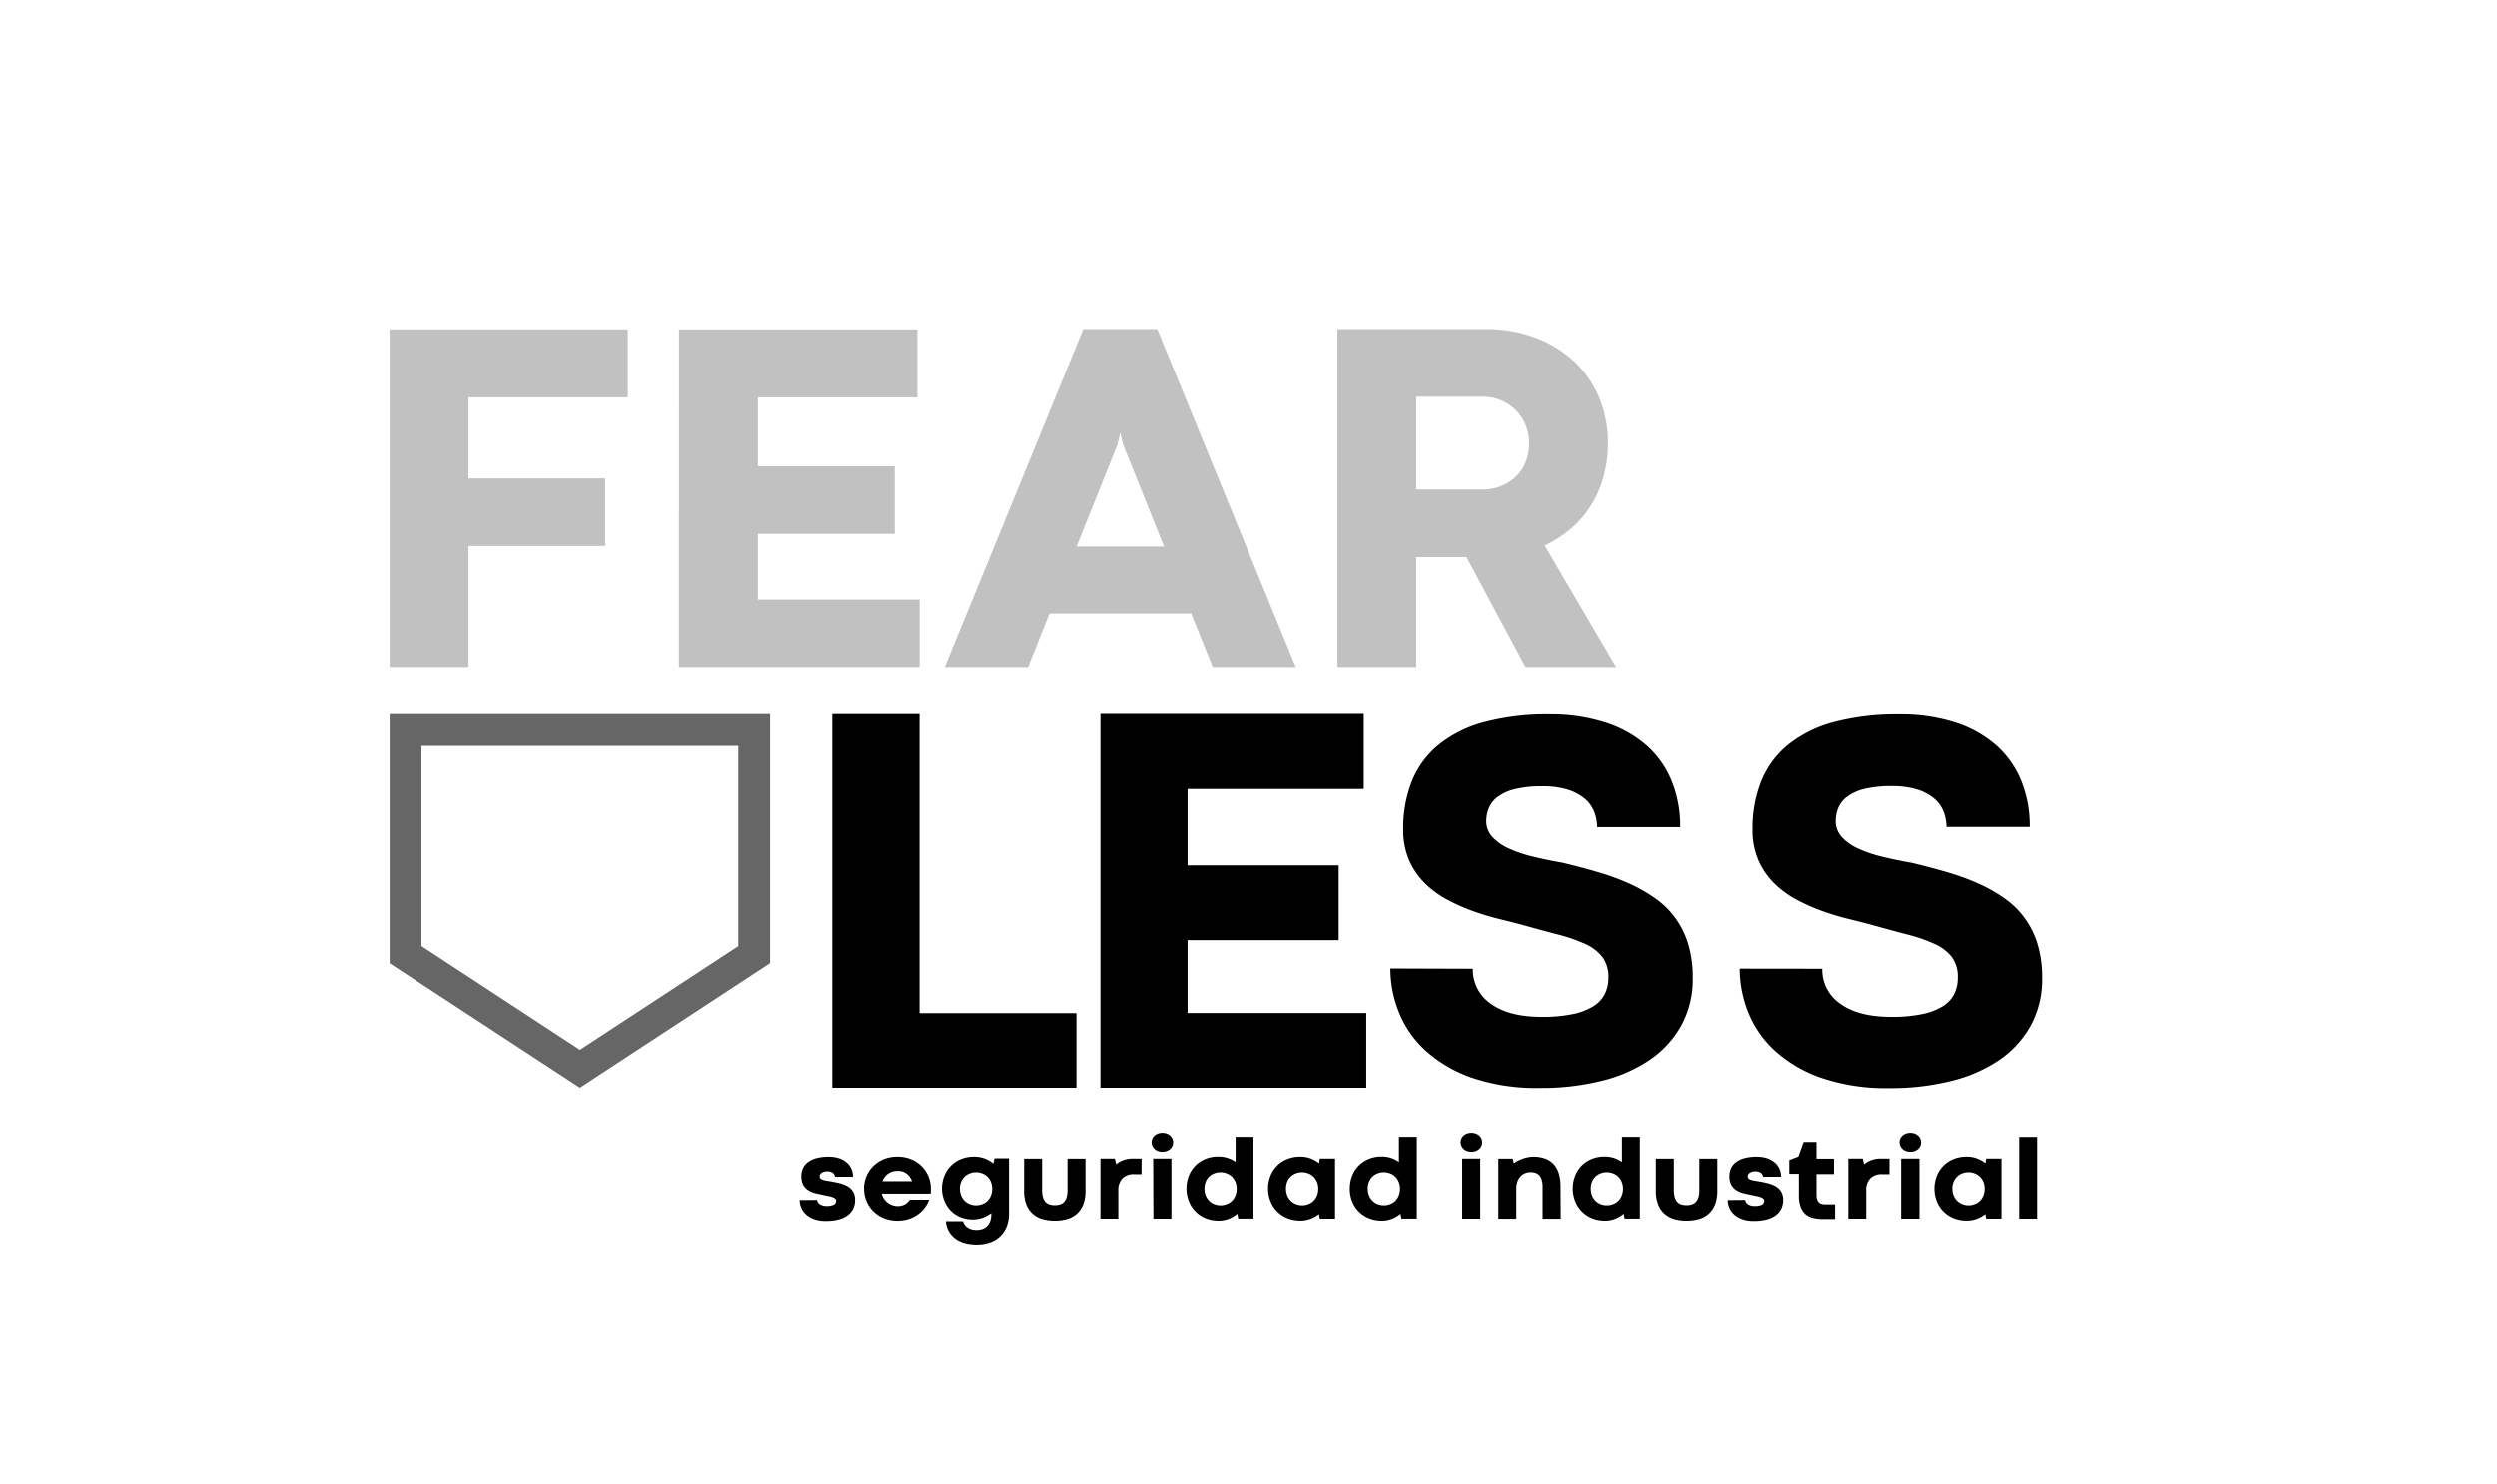 <svg id="Capa_1" data-name="Capa 1" xmlns="http://www.w3.org/2000/svg" viewBox="0 0 477.5 283.75"><defs><style>.cls-1{fill:#c1c1c1;}.cls-2{fill:#666;}</style></defs><title>logo</title><path class="cls-1" d="M74.51,63h45.55V76H89.59V91.52h26.15v12.93H89.59v23.2H74.51Z"/><path class="cls-1" d="M129.86,63h45.55V76H144.94V89.19h26.15v12.93H144.94v12.6h30.91v12.93h-46Z"/><path class="cls-1" d="M227.77,117.39h-27.1l-4.09,10.27H180.65l26.49-64.72H221.3l26.49,64.72H231.91Zm-21.92-12.84h16.74L214.74,85l-.48-2.09h-.09L213.69,85Z"/><path class="cls-1" d="M280.45,106.58h-9.61v21.08H255.76V62.94h28.36a26.68,26.68,0,0,1,9.37,1.59,22.17,22.17,0,0,1,7.4,4.47,20.17,20.17,0,0,1,4.85,6.9,22.27,22.27,0,0,1,1.74,8.92,23.54,23.54,0,0,1-.86,6.45,20.74,20.74,0,0,1-2.43,5.5,19.28,19.28,0,0,1-3.81,4.38,22,22,0,0,1-5,3.19l13.66,23.32H291.73Zm3-12.94A9.32,9.32,0,0,0,287,93a8.85,8.85,0,0,0,2.83-1.78,8.11,8.11,0,0,0,1.9-2.76,9.76,9.76,0,0,0,0-7.21,8.57,8.57,0,0,0-1.9-2.83A8.79,8.79,0,0,0,287,76.55a9,9,0,0,0-3.47-.67H270.84V93.63Z"/><path d="M159.16,136.5h16.67v57.22h30V208H159.16Z"/><path d="M210.42,136.47h50.38v14.36H227.09v14.62H256v14.31H227.09v13.94h34.19V208H210.42Z"/><path d="M281.67,185.23a7.88,7.88,0,0,0,3.46,6.71q3.46,2.51,9.77,2.5a27.89,27.89,0,0,0,5.86-.53,12.18,12.18,0,0,0,3.91-1.48,6,6,0,0,0,2.2-2.33,6.81,6.81,0,0,0,.7-3.13,6.33,6.33,0,0,0-1.15-4,8.68,8.68,0,0,0-3.31-2.5,31.19,31.19,0,0,0-5.23-1.8q-3.08-.8-7-1.9-1.9-.5-4.33-1.1a49.73,49.73,0,0,1-4.93-1.5,36.24,36.24,0,0,1-4.88-2.18,18.43,18.43,0,0,1-4.26-3.13,14.21,14.21,0,0,1-3-4.38,14.48,14.48,0,0,1-1.13-5.94,24.31,24.31,0,0,1,1.65-9.19,17.4,17.4,0,0,1,5.08-6.94,23.47,23.47,0,0,1,8.72-4.36,46.4,46.4,0,0,1,12.6-1.5A34,34,0,0,1,307,138.12a22.14,22.14,0,0,1,7.81,4.33,18.26,18.26,0,0,1,4.83,6.79,23,23,0,0,1,1.65,8.89H305.41a8.08,8.08,0,0,0-.55-2.93,6.26,6.26,0,0,0-1.8-2.5,9.42,9.42,0,0,0-3.23-1.73,15.82,15.82,0,0,0-4.88-.65,21.11,21.11,0,0,0-5.28.55,9,9,0,0,0-3.28,1.5,5.21,5.21,0,0,0-1.68,2.15,6.6,6.6,0,0,0-.48,2.45,4.43,4.43,0,0,0,1.13,3,9.41,9.41,0,0,0,3.08,2.2,24.24,24.24,0,0,0,4.61,1.58q2.65.65,5.76,1.2,3.56.85,6.79,1.8a45.73,45.73,0,0,1,6,2.2,29.3,29.3,0,0,1,5,2.86,16.35,16.35,0,0,1,6.24,8.77,22.08,22.08,0,0,1,.85,6.41,18.45,18.45,0,0,1-2.18,9.09,19.4,19.4,0,0,1-6.06,6.61,28.32,28.32,0,0,1-9.22,4,47.11,47.11,0,0,1-11.6,1.35,38.27,38.27,0,0,1-13.27-2,25.76,25.76,0,0,1-8.89-5.28,20,20,0,0,1-5-7.34,22.69,22.69,0,0,1-1.58-8.24Z"/><path d="M348.43,185.23a7.88,7.88,0,0,0,3.46,6.71q3.46,2.51,9.77,2.5a27.89,27.89,0,0,0,5.86-.53,12.18,12.18,0,0,0,3.91-1.48,6,6,0,0,0,2.2-2.33,6.81,6.81,0,0,0,.7-3.13,6.33,6.33,0,0,0-1.15-4,8.68,8.68,0,0,0-3.31-2.5,31.19,31.19,0,0,0-5.23-1.8q-3.08-.8-7-1.9-1.9-.5-4.33-1.1a49.73,49.73,0,0,1-4.93-1.5A36.24,36.24,0,0,1,343.5,172a18.43,18.43,0,0,1-4.26-3.13,14.21,14.21,0,0,1-3-4.38,14.48,14.48,0,0,1-1.13-5.94,24.31,24.31,0,0,1,1.65-9.19,17.4,17.4,0,0,1,5.08-6.94,23.47,23.47,0,0,1,8.72-4.36,46.4,46.4,0,0,1,12.6-1.5,34,34,0,0,1,10.64,1.53,22.14,22.14,0,0,1,7.81,4.33,18.26,18.26,0,0,1,4.83,6.79,23,23,0,0,1,1.65,8.89H372.17a8.08,8.08,0,0,0-.55-2.93,6.26,6.26,0,0,0-1.8-2.5,9.42,9.42,0,0,0-3.23-1.73,15.82,15.82,0,0,0-4.88-.65,21.11,21.11,0,0,0-5.28.55,9,9,0,0,0-3.28,1.5,5.21,5.21,0,0,0-1.68,2.15A6.6,6.6,0,0,0,351,157a4.43,4.43,0,0,0,1.13,3,9.41,9.41,0,0,0,3.08,2.2,24.24,24.24,0,0,0,4.61,1.58q2.65.65,5.76,1.2,3.56.85,6.79,1.8a45.73,45.73,0,0,1,6,2.2,29.3,29.3,0,0,1,5,2.86,16.35,16.35,0,0,1,6.24,8.77,22.08,22.08,0,0,1,.85,6.41,18.45,18.45,0,0,1-2.18,9.09,19.4,19.4,0,0,1-6.06,6.61,28.32,28.32,0,0,1-9.22,4,47.11,47.11,0,0,1-11.6,1.35,38.27,38.27,0,0,1-13.27-2,25.76,25.76,0,0,1-8.89-5.28,20,20,0,0,1-5-7.34,22.69,22.69,0,0,1-1.58-8.24Z"/><path d="M156.26,229.62a1.09,1.09,0,0,0,.54.84,2.24,2.24,0,0,0,1.25.32,2.9,2.9,0,0,0,1.41-.25.8.8,0,0,0,.43-.72.56.56,0,0,0-.2-.45,1.8,1.8,0,0,0-.59-.3,7.36,7.36,0,0,0-1-.24l-1.31-.28-.73-.16a5.42,5.42,0,0,1-.79-.25,4.52,4.52,0,0,1-.76-.4,2.69,2.69,0,0,1-1.1-1.44,3.63,3.63,0,0,1-.17-1.16,3.82,3.82,0,0,1,.32-1.58,3,3,0,0,1,1-1.19,4.67,4.67,0,0,1,1.62-.74,9,9,0,0,1,2.3-.26,6.28,6.28,0,0,1,1.93.28,4.22,4.22,0,0,1,1.46.79,3.42,3.42,0,0,1,.92,1.21,3.74,3.74,0,0,1,.32,1.55h-3.44a1,1,0,0,0-.4-.73,1.57,1.57,0,0,0-1-.3,1.92,1.92,0,0,0-1.16.29.8.8,0,0,0-.37.67.55.55,0,0,0,.13.37,1,1,0,0,0,.4.26,3.92,3.92,0,0,0,.69.18l1,.16q.91.16,1.73.37a5.4,5.4,0,0,1,1.45.6,2.89,2.89,0,0,1,1,1,3,3,0,0,1,.37,1.56,3.71,3.71,0,0,1-.41,1.79,3.53,3.53,0,0,1-1.15,1.26,5.23,5.23,0,0,1-1.76.74,9.83,9.83,0,0,1-2.24.24,6.51,6.51,0,0,1-2.28-.35,4.62,4.62,0,0,1-1.56-.93,3.6,3.6,0,0,1-.9-1.29,3.8,3.8,0,0,1-.29-1.43Z"/><path d="M165.22,227.47a6.11,6.11,0,0,1,.47-2.38,5.86,5.86,0,0,1,1.31-1.95,6.26,6.26,0,0,1,2-1.31,6.74,6.74,0,0,1,2.59-.48,6.85,6.85,0,0,1,2.61.48,6.23,6.23,0,0,1,2,1.31,5.94,5.94,0,0,1,1.32,1.95,6,6,0,0,1,.47,2.38,4.33,4.33,0,0,1,0,.55q0,.2-.06.4h-9.33a3,3,0,0,0,.45,1,3.29,3.29,0,0,0,.71.74,3.24,3.24,0,0,0,.88.47,2.91,2.91,0,0,0,1,.17,2.78,2.78,0,0,0,1.41-.34,2.41,2.41,0,0,0,.91-.88h3.7a5.65,5.65,0,0,1-.78,1.48,5.84,5.84,0,0,1-1.29,1.29,6.48,6.48,0,0,1-1.77.91,7.23,7.23,0,0,1-4.8-.14,6.18,6.18,0,0,1-2-1.31,6,6,0,0,1-1.79-4.31Zm6.41-3.4a3,3,0,0,0-1.82.54,3.07,3.07,0,0,0-1.08,1.43h5.66a3.16,3.16,0,0,0-1-1.43A2.73,2.73,0,0,0,171.63,224.07Z"/><path d="M180.12,227.47a6.52,6.52,0,0,1,.43-2.38,5.69,5.69,0,0,1,3.17-3.26,6.53,6.53,0,0,1,2.56-.48,5.74,5.74,0,0,1,2.11.39,5.51,5.51,0,0,1,.85.42,6.23,6.23,0,0,1,.71.5l.21-1h2.77v10.62a6.57,6.57,0,0,1-.42,2.38,5.24,5.24,0,0,1-1.2,1.86,5.41,5.41,0,0,1-1.94,1.21,7.46,7.46,0,0,1-2.63.43,8.5,8.5,0,0,1-1.87-.19,6.5,6.5,0,0,1-1.47-.51,4.53,4.53,0,0,1-1.1-.76,4.58,4.58,0,0,1-.77-.94,4.49,4.49,0,0,1-.47-1,4.75,4.75,0,0,1-.19-1.07h3.26a2.56,2.56,0,0,0,.32.65,2.09,2.09,0,0,0,.52.53,2.54,2.54,0,0,0,.75.36,3.49,3.49,0,0,0,1,.13,3,3,0,0,0,1.41-.29,2.5,2.5,0,0,0,.86-.73,2.6,2.6,0,0,0,.43-.93,3.91,3.91,0,0,0,.12-.89v-.38A6.39,6.39,0,0,1,188,233a5.56,5.56,0,0,1-2,.36,6.08,6.08,0,0,1-2.36-.45,5.49,5.49,0,0,1-1.85-1.24,5.61,5.61,0,0,1-1.2-1.87A6.33,6.33,0,0,1,180.12,227.47Zm3.43,0a3.38,3.38,0,0,0,.24,1.31,3.12,3.12,0,0,0,.66,1,2.86,2.86,0,0,0,1,.65,3.23,3.23,0,0,0,2.38,0,2.84,2.84,0,0,0,1-.64,3,3,0,0,0,.65-1,3.49,3.49,0,0,0,.24-1.31,3.38,3.38,0,0,0-.24-1.29,3,3,0,0,0-.65-1,2.9,2.9,0,0,0-1-.64,3.26,3.26,0,0,0-2.4,0,2.84,2.84,0,0,0-1,.64,3,3,0,0,0-.65,1A3.38,3.38,0,0,0,183.54,227.46Z"/><path d="M201.69,230.63a3.31,3.31,0,0,0,1-.14,1.77,1.77,0,0,0,.77-.48,2.27,2.27,0,0,0,.49-.89,4.76,4.76,0,0,0,.17-1.39v-6h3.44v6.12a7.1,7.1,0,0,1-.44,2.67,4.58,4.58,0,0,1-1.23,1.77,4.87,4.87,0,0,1-1.86,1,9,9,0,0,1-4.68,0,4.87,4.87,0,0,1-1.86-1,4.58,4.58,0,0,1-1.23-1.77,7.1,7.1,0,0,1-.44-2.67v-6.12h3.44v6a4.92,4.92,0,0,0,.17,1.38,2.22,2.22,0,0,0,.48.9,1.77,1.77,0,0,0,.77.48A3.36,3.36,0,0,0,201.69,230.63Z"/><path d="M218.28,224.7h-1.44a3,3,0,0,0-2.21.79,3.21,3.21,0,0,0-.79,2.37v5.35h-3.42v-11.5h2.75l.27,1.09a4.79,4.79,0,0,1,1.35-.78,5.11,5.11,0,0,1,1.87-.31h1.63Z"/><path d="M220.21,218.62a1.74,1.74,0,0,1,.14-.7,1.69,1.69,0,0,1,.42-.58,2,2,0,0,1,.65-.39,2.53,2.53,0,0,1,1.69,0,2,2,0,0,1,.65.39,1.7,1.7,0,0,1,.42.58,1.78,1.78,0,0,1,0,1.4,1.65,1.65,0,0,1-.42.57,2,2,0,0,1-.65.39,2.39,2.39,0,0,1-.85.14,2.31,2.31,0,0,1-.83-.14,1.94,1.94,0,0,1-.64-.39,1.82,1.82,0,0,1-.42-.58A1.65,1.65,0,0,1,220.21,218.62Zm.3,3.09H224v11.5h-3.45Z"/><path d="M226.88,227.47a6.66,6.66,0,0,1,.42-2.38,5.71,5.71,0,0,1,1.21-1.95,5.8,5.8,0,0,1,1.92-1.32,6.33,6.33,0,0,1,2.54-.49,5.55,5.55,0,0,1,1.86.29,5.76,5.76,0,0,1,1.45.74v-4.78h3.42v15.62h-2.92l-.17-.94a5.93,5.93,0,0,1-1.55.94,5.07,5.07,0,0,1-2,.39,6.5,6.5,0,0,1-2.55-.48,5.73,5.73,0,0,1-3.18-3.27A6.52,6.52,0,0,1,226.88,227.47Zm3.44,0a3.45,3.45,0,0,0,.24,1.31,3,3,0,0,0,.65,1,2.86,2.86,0,0,0,1,.65,3.23,3.23,0,0,0,2.38,0,2.9,2.9,0,0,0,1-.64,3,3,0,0,0,.65-1,3.49,3.49,0,0,0,.24-1.31,3.38,3.38,0,0,0-.24-1.29,3,3,0,0,0-.65-1,2.9,2.9,0,0,0-1-.64,3.29,3.29,0,0,0-2.41,0,2.84,2.84,0,0,0-1,.64,3,3,0,0,0-.64,1A3.45,3.45,0,0,0,230.31,227.46Z"/><path d="M242.5,227.47a6.52,6.52,0,0,1,.43-2.38,5.69,5.69,0,0,1,3.17-3.26,6.53,6.53,0,0,1,2.56-.48,5.39,5.39,0,0,1,2.05.37,6.13,6.13,0,0,1,1.54.88l.14-.89h2.92v11.5H252.4l-.16-.88a6.24,6.24,0,0,1-1.55.88,5.37,5.37,0,0,1-2,.37,6.5,6.5,0,0,1-2.55-.48,5.85,5.85,0,0,1-1.95-1.31,5.71,5.71,0,0,1-1.24-1.94A6.52,6.52,0,0,1,242.5,227.47Zm3.43,0a3.38,3.38,0,0,0,.24,1.31,3.12,3.12,0,0,0,.66,1,2.86,2.86,0,0,0,1,.65,3.23,3.23,0,0,0,2.38,0,2.9,2.9,0,0,0,1-.64,3,3,0,0,0,.65-1,3.49,3.49,0,0,0,.24-1.31,3.31,3.31,0,0,0-.24-1.29,3.07,3.07,0,0,0-.66-1,2.9,2.9,0,0,0-1-.64,3.26,3.26,0,0,0-2.4,0,2.84,2.84,0,0,0-1,.64,3,3,0,0,0-.65,1A3.38,3.38,0,0,0,245.93,227.46Z"/><path d="M258.13,227.47a6.66,6.66,0,0,1,.42-2.38,5.71,5.71,0,0,1,1.21-1.95,5.8,5.8,0,0,1,1.92-1.32,6.33,6.33,0,0,1,2.54-.49,5.55,5.55,0,0,1,1.86.29,5.76,5.76,0,0,1,1.45.74v-4.78h3.42v15.62H268l-.17-.94a5.93,5.93,0,0,1-1.55.94,5.07,5.07,0,0,1-2,.39,6.5,6.5,0,0,1-2.55-.48,5.73,5.73,0,0,1-3.18-3.27A6.52,6.52,0,0,1,258.13,227.47Zm3.44,0a3.45,3.45,0,0,0,.24,1.31,3,3,0,0,0,.65,1,2.86,2.86,0,0,0,1,.65,3.23,3.23,0,0,0,2.38,0,2.9,2.9,0,0,0,1-.64,3,3,0,0,0,.65-1,3.49,3.49,0,0,0,.24-1.31,3.38,3.38,0,0,0-.24-1.29,3,3,0,0,0-.65-1,2.9,2.9,0,0,0-1-.64,3.29,3.29,0,0,0-2.41,0,2.84,2.84,0,0,0-1,.64,3,3,0,0,0-.64,1A3.45,3.45,0,0,0,261.56,227.46Z"/><path d="M279.33,218.62a1.74,1.74,0,0,1,.14-.7,1.69,1.69,0,0,1,.42-.58,2,2,0,0,1,.65-.39,2.53,2.53,0,0,1,1.69,0,2,2,0,0,1,.65.39,1.7,1.7,0,0,1,.42.58,1.78,1.78,0,0,1,0,1.4,1.65,1.65,0,0,1-.42.57,2,2,0,0,1-.65.39,2.39,2.39,0,0,1-.85.14,2.31,2.31,0,0,1-.83-.14,1.94,1.94,0,0,1-.64-.39,1.82,1.82,0,0,1-.42-.58A1.65,1.65,0,0,1,279.33,218.62Zm.3,3.09h3.45v11.5h-3.45Z"/><path d="M298.46,233.22H295v-6.09a4.65,4.65,0,0,0-.17-1.34,2.25,2.25,0,0,0-.47-.87,1.72,1.72,0,0,0-.72-.47,2.78,2.78,0,0,0-.92-.14,2.66,2.66,0,0,0-1.14.24,2.57,2.57,0,0,0-.87.65,2.83,2.83,0,0,0-.55,1,4,4,0,0,0-.19,1.25v5.78h-3.43v-11.5h2.76l.21.88a6.78,6.78,0,0,1,1.7-.88,7.22,7.22,0,0,1,1-.27,5.27,5.27,0,0,1,1-.1,6.38,6.38,0,0,1,2.36.39,4.08,4.08,0,0,1,1.62,1.13,4.67,4.67,0,0,1,.93,1.79,8.72,8.72,0,0,1,.3,2.38Z"/><path d="M300.76,227.47a6.66,6.66,0,0,1,.42-2.38,5.71,5.71,0,0,1,1.21-1.95,5.8,5.8,0,0,1,1.92-1.32,6.33,6.33,0,0,1,2.54-.49,5.55,5.55,0,0,1,1.86.29,5.76,5.76,0,0,1,1.45.74v-4.78h3.42v15.62h-2.92l-.17-.94a5.93,5.93,0,0,1-1.55.94,5.07,5.07,0,0,1-2,.39,6.5,6.5,0,0,1-2.55-.48,5.73,5.73,0,0,1-3.18-3.27A6.52,6.52,0,0,1,300.76,227.47Zm3.44,0a3.45,3.45,0,0,0,.24,1.31,3,3,0,0,0,.65,1,2.86,2.86,0,0,0,1,.65,3.23,3.23,0,0,0,2.38,0,2.9,2.9,0,0,0,1-.64,3,3,0,0,0,.65-1,3.49,3.49,0,0,0,.24-1.31,3.38,3.38,0,0,0-.24-1.29,3,3,0,0,0-.65-1,2.9,2.9,0,0,0-1-.64,3.29,3.29,0,0,0-2.41,0,2.84,2.84,0,0,0-1,.64,3,3,0,0,0-.64,1A3.45,3.45,0,0,0,304.2,227.46Z"/><path d="M322.51,230.63a3.31,3.31,0,0,0,1-.14,1.77,1.77,0,0,0,.77-.48,2.27,2.27,0,0,0,.49-.89,4.76,4.76,0,0,0,.17-1.39v-6h3.44v6.12a7.1,7.1,0,0,1-.44,2.67,4.58,4.58,0,0,1-1.23,1.77,4.87,4.87,0,0,1-1.86,1,9,9,0,0,1-4.68,0,4.87,4.87,0,0,1-1.86-1,4.58,4.58,0,0,1-1.23-1.77,7.1,7.1,0,0,1-.44-2.67v-6.12h3.44v6a4.92,4.92,0,0,0,.17,1.38,2.22,2.22,0,0,0,.48.9,1.77,1.77,0,0,0,.77.48A3.36,3.36,0,0,0,322.51,230.63Z"/><path d="M333.71,229.62a1.09,1.09,0,0,0,.54.84,2.24,2.24,0,0,0,1.25.32,2.9,2.9,0,0,0,1.41-.25.8.8,0,0,0,.43-.72.56.56,0,0,0-.2-.45,1.8,1.8,0,0,0-.59-.3,7.36,7.36,0,0,0-1-.24l-1.31-.28-.73-.16a5.42,5.42,0,0,1-.79-.25,4.52,4.52,0,0,1-.76-.4,2.69,2.69,0,0,1-1.1-1.44,3.63,3.63,0,0,1-.17-1.16,3.82,3.82,0,0,1,.32-1.58,3,3,0,0,1,1-1.19,4.67,4.67,0,0,1,1.62-.74,9,9,0,0,1,2.3-.26,6.28,6.28,0,0,1,1.93.28,4.22,4.22,0,0,1,1.46.79,3.42,3.42,0,0,1,.92,1.21,3.74,3.74,0,0,1,.32,1.55h-3.44a1,1,0,0,0-.4-.73,1.57,1.57,0,0,0-1-.3,1.92,1.92,0,0,0-1.16.29.8.8,0,0,0-.37.67.55.55,0,0,0,.13.37,1,1,0,0,0,.4.26,3.92,3.92,0,0,0,.69.18l1,.16q.91.16,1.73.37a5.4,5.4,0,0,1,1.45.6,2.89,2.89,0,0,1,1,1,3,3,0,0,1,.37,1.56,3.71,3.71,0,0,1-.41,1.79,3.53,3.53,0,0,1-1.15,1.26,5.23,5.23,0,0,1-1.76.74,9.83,9.83,0,0,1-2.24.24,6.51,6.51,0,0,1-2.28-.35,4.62,4.62,0,0,1-1.56-.93,3.6,3.6,0,0,1-.9-1.29,3.8,3.8,0,0,1-.29-1.43Z"/><path d="M344.87,218.55l2.46,0v3.19h3.34v2.94h-3.34v4a2.6,2.6,0,0,0,.13.88,1.42,1.42,0,0,0,.34.55,1.16,1.16,0,0,0,.52.28,2.56,2.56,0,0,0,.64.08h1.92l0,2.81h-2.23a9.34,9.34,0,0,1-1.82-.17,3.59,3.59,0,0,1-1.5-.67,3.29,3.29,0,0,1-1-1.39,6.19,6.19,0,0,1-.37-2.35v-4.07h-1.83V222l1.74-.67Z"/><path d="M361.27,224.7h-1.44a3,3,0,0,0-2.21.79,3.21,3.21,0,0,0-.79,2.37v5.35h-3.42v-11.5h2.75l.27,1.09a4.79,4.79,0,0,1,1.35-.78,5.11,5.11,0,0,1,1.87-.31h1.63Z"/><path d="M363.2,218.62a1.74,1.74,0,0,1,.14-.7,1.69,1.69,0,0,1,.42-.58,2,2,0,0,1,.65-.39,2.53,2.53,0,0,1,1.69,0,2,2,0,0,1,.65.39,1.7,1.7,0,0,1,.42.58,1.78,1.78,0,0,1,0,1.4,1.65,1.65,0,0,1-.42.57,2,2,0,0,1-.65.39,2.39,2.39,0,0,1-.85.14,2.31,2.31,0,0,1-.83-.14,1.94,1.94,0,0,1-.64-.39,1.82,1.82,0,0,1-.42-.58A1.65,1.65,0,0,1,363.2,218.62Zm.3,3.09H367v11.5H363.5Z"/><path d="M369.87,227.47a6.52,6.52,0,0,1,.43-2.38,5.69,5.69,0,0,1,3.17-3.26,6.53,6.53,0,0,1,2.56-.48,5.39,5.39,0,0,1,2.05.37,6.13,6.13,0,0,1,1.54.88l.14-.89h2.92v11.5h-2.92l-.16-.88a6.24,6.24,0,0,1-1.55.88,5.37,5.37,0,0,1-2,.37,6.5,6.5,0,0,1-2.55-.48,5.85,5.85,0,0,1-1.95-1.31,5.71,5.71,0,0,1-1.24-1.94A6.52,6.52,0,0,1,369.87,227.47Zm3.43,0a3.38,3.38,0,0,0,.24,1.31,3.12,3.12,0,0,0,.66,1,2.86,2.86,0,0,0,1,.65,3.23,3.23,0,0,0,2.38,0,2.9,2.9,0,0,0,1-.64,3,3,0,0,0,.65-1,3.49,3.49,0,0,0,.24-1.31,3.31,3.31,0,0,0-.24-1.29,3.07,3.07,0,0,0-.66-1,2.9,2.9,0,0,0-1-.64,3.26,3.26,0,0,0-2.4,0,2.84,2.84,0,0,0-1,.64,3,3,0,0,0-.65,1A3.38,3.38,0,0,0,373.29,227.46Z"/><path d="M386.07,217.59h3.43v15.62h-3.43Z"/><path class="cls-2" d="M141.2,142.59v38.31l-30.3,19.85L80.6,180.89V142.59H141.2m6.09-6.09H74.51v47.68L110.9,208l36.38-23.84V136.5Z"/></svg>
